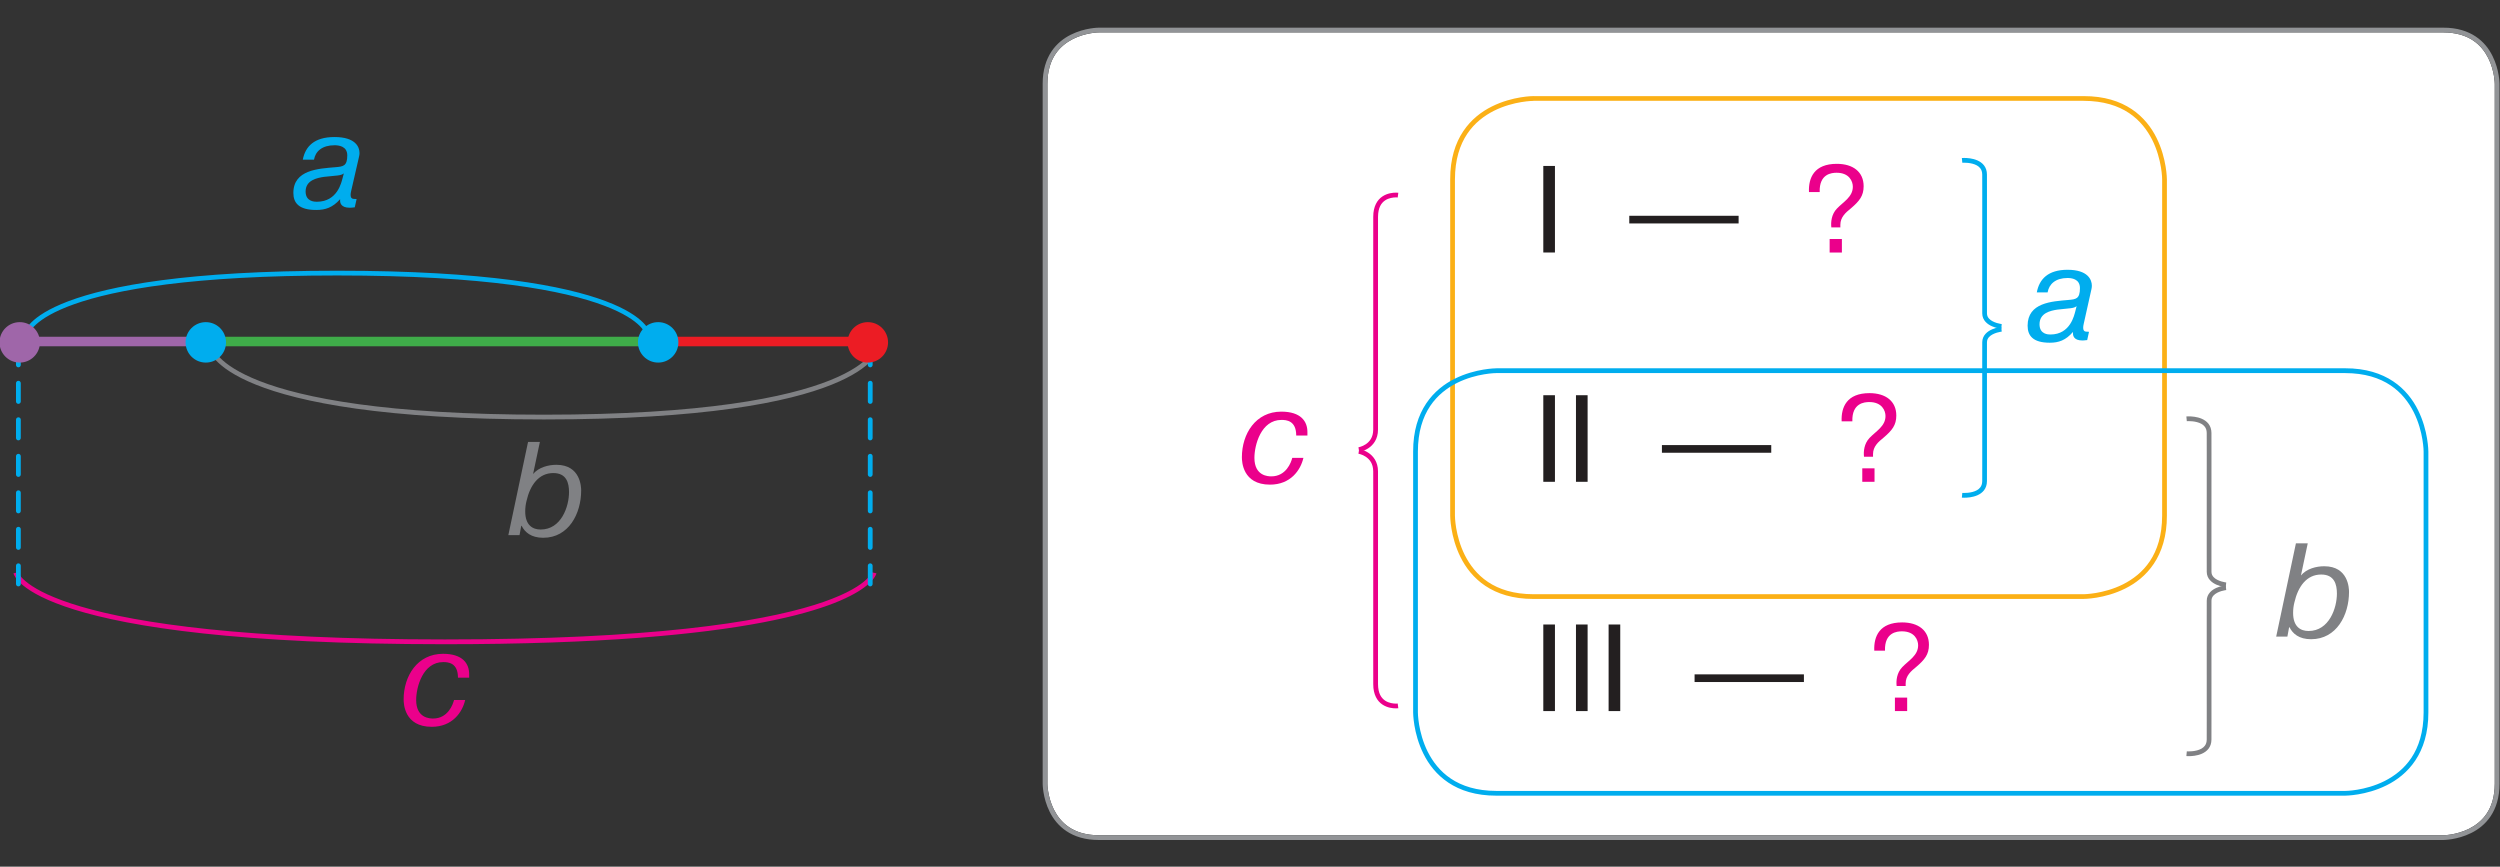 <?xml version="1.0" encoding="utf-8"?>
<!-- Generator: Adobe Illustrator 25.4.1, SVG Export Plug-In . SVG Version: 6.00 Build 0)  -->
<!DOCTYPE svg PUBLIC "-//W3C//DTD SVG 1.1//EN" "http://www.w3.org/Graphics/SVG/1.1/DTD/svg11.dtd">
<svg version="1.1" id="Layer_1" xmlns:x="http://ns.adobe.com/Extensibility/1.0/" xmlns:i="http://ns.adobe.com/AdobeIllustrator/10.0/" xmlns:graph="http://ns.adobe.com/Graphs/1.0/"
	 xmlns="http://www.w3.org/2000/svg" xmlns:xlink="http://www.w3.org/1999/xlink" x="0px" y="0px" viewBox="0 0 900 312"
	 enable-background="new 0 0 900 312" xml:space="preserve">
<rect x="0" y="0" width="900" height="312" fill="#333333" stroke="none"/>
<g id="XMLID_00000001637582090493666830000012993592227717356476_">
	<path fill="#FFFFFF" d="M898.11,30.23v251.9c-0.03,9.4-4.59,13.86-9.24,16.22c-2.32,1.16-4.67,1.75-6.43,2.05
		c-0.88,0.14-1.61,0.22-2.12,0.25c-0.51,0.04-0.77,0.04-0.77,0.04H395.63c-9.41-0.03-13.87-4.59-16.23-9.24
		c-1.16-2.32-1.75-4.67-2.04-6.43c-0.15-0.88-0.22-1.61-0.26-2.12c-0.03-0.51-0.03-0.77-0.03-0.77V30.23
		c0.02-9.41,4.59-13.86,9.23-16.22c2.33-1.17,4.67-1.75,6.43-2.05c0.88-0.15,1.62-0.22,2.12-0.26c0.51-0.03,0.78-0.03,0.78-0.03
		h483.92c9.4,0.03,13.86,4.59,16.22,9.23c1.17,2.33,1.75,4.68,2.05,6.44c0.14,0.88,0.21,1.61,0.25,2.11
		C898.11,29.97,898.11,30.23,898.11,30.23z"/>
	<path fill="#929497" d="M879.55,9.96c10.01-0.03,15.26,5.11,17.75,10.18c2.53,5.06,2.52,10.02,2.52,10.09v251.9
		c0.03,10.01-5.11,15.26-10.18,17.75c-5.06,2.52-10.02,2.51-10.09,2.52H395.63c-10.01,0.03-15.26-5.12-17.76-10.18
		c-2.52-5.06-2.51-10.02-2.51-10.09V30.23c-0.04-10.01,5.11-15.26,10.18-17.76c5.06-2.52,10.01-2.51,10.09-2.51H879.55z
		 M895.77,20.9c-2.36-4.64-6.82-9.2-16.22-9.23H395.63c0,0-0.27,0-0.78,0.03c-0.5,0.04-1.24,0.11-2.12,0.26
		c-1.76,0.3-4.1,0.88-6.43,2.05c-4.64,2.36-9.21,6.81-9.23,16.22v251.9c0,0,0,0.26,0.03,0.77c0.04,0.51,0.11,1.24,0.26,2.12
		c0.29,1.76,0.88,4.11,2.04,6.43c2.36,4.65,6.82,9.21,16.23,9.24h483.92c0,0,0.26,0,0.77-0.04c0.51-0.03,1.24-0.11,2.12-0.25
		c1.76-0.3,4.11-0.89,6.43-2.05c4.65-2.36,9.21-6.82,9.24-16.22V30.23c0,0,0-0.26-0.04-0.78c-0.04-0.5-0.11-1.23-0.25-2.11
		C897.52,25.58,896.94,23.23,895.77,20.9z"/>
</g>
<path fill="#808184" d="M76.74,125.11l-0.34,0.06l0.33-0.07L76.74,125.11l-0.34,0.06l0.33-0.07c0.02,0.03,1.21,6.01,16.77,12.09
	c15.55,6.07,45.4,12.1,102.28,12.1c57.78,0,87.67-6.23,103.01-12.38c7.67-3.08,11.71-6.13,13.8-8.35c1.04-1.11,1.61-2.01,1.91-2.62
	l0.28-0.67l0.04-0.15l0.01-0.02l0.33,0.07l-0.34-0.06l0-0.01l0.33,0.07l-0.34-0.06l1.69,0.28c-0.05,0.35-1.42,6.83-17.09,13.1
	C283.76,144.78,253.7,151,195.8,151c-57.91,0-87.97-6.22-103.65-12.51c-15.67-6.26-17.04-12.75-17.09-13.1L76.74,125.11z"/>
<path fill="#EB008B" d="M6.53,206.02l-0.03,0.01L6.53,206.02L6.53,206.02l-0.03,0.01L6.53,206.02c0.08,0.31,2.28,6.38,22.68,12.37
	c20.37,5.98,58.82,11.81,130.97,11.81c74.48,0,113.04-6.22,132.89-12.39c9.92-3.08,15.16-6.15,17.88-8.38
	c1.36-1.12,2.09-2.02,2.48-2.62l0.36-0.65l0.05-0.13l0.03,0.01l-0.03-0.01v0l0.03,0.01l-0.03-0.01l1.67,0.37
	c-0.04,0.2-0.51,1.94-3.47,4.36c-8.89,7.24-39.99,21.14-151.86,21.16c-74.58,0-113.27-6.21-133.4-12.46
	c-10.07-3.13-15.5-6.27-18.46-8.7c-2.96-2.42-3.43-4.16-3.47-4.36L6.53,206.02z"/>
<path fill="#00ADEE" d="M10.4,120.26l-0.01,0L10.4,120.26l-0.01,0L10.4,120.26c0.08-0.28,1.58-5.52,16.29-10.75
	c14.69-5.22,42.48-10.34,94.68-10.34c53.88,0,81.76,5.45,96.06,10.84c7.15,2.69,10.9,5.36,12.85,7.3c0.97,0.97,1.49,1.75,1.77,2.26
	l0.26,0.57l0.03,0.12l0.01,0l-0.01,0l0.01,0l-0.01,0l1.69-0.3c-0.06-0.37-1.38-6.06-15.99-11.55
	c-14.63-5.51-42.67-10.95-96.67-10.95c-54,0-82.03,5.45-96.67,10.95c-14.61,5.49-15.93,11.17-15.99,11.55L10.4,120.26z"/>
<g>
	<path fill="#231F20" d="M559.78,59.74V90.9h-4.19V59.74H559.78z"/>
	<path fill="#231F20" d="M586.54,77.68h39.36v2.76h-39.36V77.68z"/>
</g>
<g>
	<path fill="#EB008B" d="M651.23,69.13c-0.22-5.12,1.87-10.15,10.02-10.15c5.83,0,9.66,2.89,9.66,8.06c0,3.47-1.51,5.34-4.59,7.97
		c-1.87,1.51-3.79,3.16-3.79,5.92v0.94h-3.25c-0.22-1.91,0.04-4.72,2-6.77c2.32-2.45,5.74-4.19,5.74-7.88
		c0-1.91-1.25-5.03-5.83-5.03c-1.69,0-6.32,0.31-6.1,6.95H651.23z M658.67,86.05h4.41v4.85h-4.41V86.05z"/>
</g>
<g>
	<path fill="#231F20" d="M559.78,142.28v31.17h-4.19v-31.17H559.78z"/>
	<path fill="#231F20" d="M571.54,142.28v31.17h-4.19v-31.17H571.54z"/>
	<path fill="#231F20" d="M598.29,160.23h39.36v2.76h-39.36V160.23z"/>
</g>
<g>
	<path fill="#EB008B" d="M662.99,151.68c-0.22-5.12,1.87-10.15,10.02-10.15c5.83,0,9.66,2.89,9.66,8.06c0,3.47-1.51,5.34-4.59,7.97
		c-1.87,1.51-3.79,3.16-3.79,5.92v0.94h-3.25c-0.22-1.91,0.04-4.72,2-6.77c2.32-2.45,5.74-4.19,5.74-7.88
		c0-1.91-1.25-5.03-5.83-5.03c-1.69,0-6.32,0.31-6.1,6.95H662.99z M670.42,168.6h4.41v4.85h-4.41V168.6z"/>
</g>
<g>
	<path fill="#231F20" d="M559.78,224.82v31.17h-4.19v-31.17H559.78z"/>
	<path fill="#231F20" d="M571.54,224.82v31.17h-4.19v-31.17H571.54z"/>
	<path fill="#231F20" d="M583.29,224.82v31.17h-4.19v-31.17H583.29z"/>
	<path fill="#231F20" d="M610.05,242.77h39.36v2.76h-39.36V242.77z"/>
</g>
<g>
	<path fill="#EB008B" d="M674.74,234.22c-0.22-5.12,1.87-10.15,10.02-10.15c5.83,0,9.66,2.89,9.66,8.06c0,3.47-1.51,5.34-4.59,7.97
		c-1.87,1.51-3.79,3.16-3.79,5.92v0.94h-3.25c-0.22-1.91,0.04-4.72,2-6.77c2.32-2.45,5.74-4.19,5.74-7.88
		c0-1.91-1.25-5.03-5.83-5.03c-1.69,0-6.32,0.31-6.1,6.95H674.74z M682.17,251.14h4.41v4.85h-4.41V251.14z"/>
</g>
<path fill="#00ADEE" d="M706.27,179.15c0.02,0,0.33,0.03,0.83,0.03c1.07,0,2.99-0.11,4.76-0.88c0.88-0.39,1.74-0.96,2.39-1.8
	c0.65-0.85,1.05-1.96,1.05-3.29c0.01-1.23,0.01-3.98,0.01-7.61c0-9.91-0.01-26.32-0.01-35.65c0-3.42,0-5.89,0.01-6.74
	c0.01-0.8,0.28-1.36,0.74-1.87c0.68-0.76,1.83-1.28,2.82-1.58c0.49-0.15,0.94-0.25,1.26-0.3c0.32-0.06,0.49-0.07,0.49-0.08
	l-0.17-1.7c-0.05,0.01-1.62,0.16-3.28,0.88c-0.83,0.36-1.69,0.87-2.38,1.63c-0.69,0.75-1.18,1.78-1.18,3.01
	c-0.01,0.86-0.01,3.33-0.01,6.75c0,9.34,0.01,25.74,0.01,35.65c0,3.63,0,6.38-0.01,7.6c-0.01,1.01-0.28,1.71-0.7,2.26
	c-0.62,0.83-1.68,1.36-2.81,1.65c-1.12,0.3-2.28,0.36-2.98,0.36c-0.44,0-0.68-0.02-0.68-0.02L706.27,179.15z"/>
<path fill="#00ADEE" d="M706.27,56.89c0.02,0,0.33-0.03,0.83-0.03c1.07,0,2.99,0.11,4.76,0.88c0.88,0.39,1.74,0.96,2.39,1.8
	c0.65,0.85,1.05,1.96,1.05,3.29c0.01,1.23,0.01,3.98,0.01,7.61c0,9.91-0.01,26.32-0.01,35.65c0,3.42,0,5.89,0.01,6.74
	c0.01,0.8,0.28,1.36,0.74,1.87c0.68,0.76,1.83,1.28,2.82,1.58c0.49,0.15,0.94,0.25,1.26,0.3c0.32,0.06,0.49,0.07,0.49,0.08
	l-0.17,1.7c-0.05-0.01-1.62-0.16-3.28-0.88c-0.83-0.36-1.69-0.87-2.38-1.63c-0.69-0.75-1.18-1.78-1.18-3.01
	c-0.01-0.86-0.01-3.33-0.01-6.75c0-9.34,0.01-25.74,0.01-35.65c0-3.63,0-6.38-0.01-7.6c-0.01-1.01-0.28-1.71-0.7-2.26
	c-0.62-0.83-1.68-1.36-2.81-1.65c-1.12-0.3-2.28-0.36-2.98-0.36c-0.44,0-0.68,0.02-0.68,0.02L706.27,56.89z"/>
<g>
	<path fill="#00ADEE" d="M733.25,105.27c0.88-4.79,4.05-8.15,11.07-8.15c7.35,0,8.75,3.6,8.75,5.75c0,0.81-0.23,1.53-0.42,2.44
		l-2.51,11.27c-0.14,0.58-0.19,1.01-0.19,1.39c0,1.44,0.84,1.44,1.58,1.44c0.19,0,0.33,0.05,0.51,0.05l-0.65,2.97
		c-1.07,0.14-1.58,0.14-1.77,0.14c-3.07,0-3.35-1.77-3.35-2.54v-0.53c-2.61,3.02-5.16,3.88-8.33,3.88c-6.09,0-8-2.54-8-6.14
		c0-8.34,8.79-8.73,14.61-9.25c2.75-0.24,4.23-0.34,4.23-4.27c0-3.4-3.16-3.64-4.47-3.64c-4.28,0-6.65,2.16-7.17,5.18H733.25z
		 M747.58,110.21c-1.07,0.86-2.28,0.72-6.93,1.25c-2.46,0.38-6.42,1.2-6.42,5.27c0,3.64,3.12,3.69,3.91,3.69
		c7.26,0,8.61-7.1,8.98-8.39L747.58,110.21z"/>
</g>
<path fill="#808184" d="M787.09,272.19c0.02,0,0.33,0.03,0.83,0.03c1.07,0,2.99-0.11,4.76-0.88c0.88-0.39,1.74-0.96,2.39-1.8
	c0.65-0.85,1.05-1.96,1.05-3.29c0.01-1.23,0.01-3.98,0.01-7.61c0-9.91-0.01-26.32-0.01-35.65c0-3.42,0-5.89,0.01-6.74
	c0.01-0.8,0.28-1.36,0.74-1.87c0.68-0.76,1.83-1.28,2.82-1.58c0.49-0.15,0.94-0.25,1.26-0.3c0.32-0.06,0.49-0.07,0.49-0.08
	l-0.17-1.7c-0.05,0.01-1.62,0.16-3.28,0.88c-0.83,0.36-1.69,0.87-2.38,1.63c-0.69,0.75-1.18,1.78-1.18,3.01
	c-0.01,0.86-0.01,3.33-0.01,6.75c0,9.34,0.01,25.74,0.01,35.65c0,3.63,0,6.38-0.01,7.6c-0.01,1.01-0.28,1.71-0.7,2.26
	c-0.62,0.83-1.68,1.36-2.81,1.65c-1.12,0.3-2.28,0.36-2.98,0.36c-0.44,0-0.68-0.02-0.68-0.02L787.09,272.19z"/>
<path fill="#808184" d="M787.09,149.92c0.02,0,0.33-0.03,0.83-0.03c1.07,0,2.99,0.11,4.76,0.88c0.88,0.39,1.74,0.96,2.39,1.8
	c0.65,0.85,1.05,1.96,1.05,3.29c0.01,1.23,0.01,3.98,0.01,7.61c0,9.91-0.01,26.32-0.01,35.65c0,3.42,0,5.89,0.01,6.74
	c0.01,0.8,0.28,1.36,0.74,1.87c0.67,0.76,1.83,1.28,2.82,1.58c0.49,0.15,0.94,0.25,1.26,0.3c0.32,0.06,0.49,0.07,0.49,0.08
	l-0.17,1.7c-0.05-0.01-1.62-0.16-3.28-0.88c-0.83-0.36-1.69-0.87-2.38-1.63c-0.69-0.75-1.18-1.78-1.18-3.01
	c-0.01-0.86-0.01-3.33-0.01-6.75c0-9.34,0.01-25.74,0.01-35.65c0-3.63,0-6.38-0.01-7.6c-0.01-1.01-0.28-1.71-0.7-2.26
	c-0.62-0.83-1.68-1.36-2.81-1.65c-1.12-0.3-2.28-0.36-2.98-0.36c-0.44,0-0.68,0.02-0.68,0.02L787.09,149.92z"/>
<g>
	<path fill="#808184" d="M830.79,195.61l-2.45,11.55c2.06-2.45,5.56-3.31,8.39-3.31c8.73,0,8.92,8.05,8.92,9.25
		c0,8.29-4.46,17.02-13.66,17.02c-4.36,0-6.62-2.01-7.77-4.31h-0.14l-0.62,3.36h-4.03l7.1-33.56H830.79z M825.52,220.64
		c0,5.03,2.73,6.52,5.56,6.52c7.43,0,10.21-8.29,10.21-13.47c0-3.31-0.91-6.86-5.66-6.86c-5.27,0-8.34,4.36-9.64,10.02
		C825.66,218.15,825.52,219.34,825.52,220.64z"/>
</g>
<path fill="#EB008B" d="M503.39,254.97c-0.03,0-0.35,0.04-0.86,0.04c-1.09,0-3.07-0.17-4.87-1.38c-1.82-1.21-3.3-3.53-3.29-7.33
	c-0.01-1.87-0.01-6.1-0.01-11.65c0-15.19,0.01-40.34,0.01-54.65c0-5.24,0-9.02-0.01-10.34c-0.03-2.82-1.32-4.28-2.65-5.21
	c-0.67-0.45-1.35-0.74-1.86-0.9l-0.61-0.17l-0.2-0.04l0.27-1.69c0.07,0.01,1.68,0.26,3.36,1.39c1.67,1.11,3.41,3.22,3.41,6.62
	c0.01,1.32,0.01,5.1,0.01,10.34c0,14.31-0.01,39.46-0.01,54.65c0,5.56,0,9.78,0.01,11.65c0.03,3.39,1.2,4.99,2.54,5.91
	c1.35,0.92,3.01,1.09,3.91,1.09l0.49-0.02l0.15-0.01L503.39,254.97z"/>
<path fill="#EB008B" d="M503.39,69.39c-0.03,0-0.35-0.04-0.86-0.04c-1.09,0.01-3.07,0.17-4.87,1.38c-1.82,1.21-3.3,3.53-3.29,7.33
	c-0.01,1.87-0.01,6.1-0.01,11.65c0,15.19,0.01,40.34,0.01,54.65c0,5.24,0,9.02-0.01,10.34c-0.03,2.82-1.32,4.28-2.65,5.21
	c-0.67,0.45-1.35,0.74-1.86,0.9l-0.61,0.17l-0.2,0.04l0.27,1.69c0.07-0.01,1.68-0.26,3.36-1.39c1.67-1.11,3.41-3.22,3.41-6.62
	c0.01-1.32,0.01-5.1,0.01-10.34c0-14.31-0.01-39.46-0.01-54.65c0-5.56,0-9.78,0.01-11.65c0.03-3.39,1.2-4.99,2.54-5.91
	c1.35-0.92,3.01-1.09,3.91-1.09l0.49,0.02l0.15,0.01L503.39,69.39z"/>
<g>
	<path fill="#EB008B" d="M469.23,164.83c-1.01,4.41-4.6,9.64-12.03,9.64c-9.92,0-10.12-8.39-10.12-9.88c0-8.39,4.94-16.4,14.19-16.4
		c7.05,0,9.4,3.5,9.4,7.34v1.25h-4.03c0-5.42-3.6-5.61-5.32-5.61c-7.33,0-9.73,9.01-9.73,13.66c0,6.57,4.99,6.66,6.09,6.66
		c5.32,0,7.14-5.03,7.53-6.66H469.23z"/>
</g>
<path fill="#00ADEE" d="M5.76,203.67v6.57c0,0.47,0.38,0.86,0.86,0.86c0.47,0,0.86-0.39,0.86-0.86v-6.57c0-0.47-0.38-0.86-0.86-0.86
	C6.14,202.81,5.76,203.19,5.76,203.67 M5.76,190.52v6.57c0,0.47,0.38,0.86,0.86,0.86c0.47,0,0.86-0.39,0.86-0.86v-6.57
	c0-0.47-0.38-0.86-0.86-0.86C6.14,189.67,5.76,190.05,5.76,190.52 M5.76,177.38v6.57c0,0.47,0.38,0.86,0.86,0.86
	c0.47,0,0.86-0.39,0.86-0.86v-6.57c0-0.48-0.38-0.86-0.86-0.86C6.14,176.53,5.76,176.91,5.76,177.38 M5.76,164.24v6.58
	c0,0.47,0.38,0.86,0.86,0.86c0.47,0,0.86-0.39,0.86-0.86v-6.58c0-0.48-0.38-0.86-0.86-0.86C6.14,163.38,5.76,163.76,5.76,164.24
	 M5.76,151.09v6.58c0,0.47,0.38,0.86,0.86,0.86c0.47,0,0.86-0.39,0.86-0.86v-6.58c0-0.48-0.38-0.86-0.86-0.86
	C6.14,150.24,5.76,150.62,5.76,151.09 M5.76,137.95v6.58c0,0.47,0.38,0.86,0.86,0.86c0.47,0,0.86-0.39,0.86-0.86v-6.58
	c0-0.48-0.38-0.86-0.86-0.86C6.14,137.09,5.76,137.47,5.76,137.95 M5.76,124.81v6.57c0,0.47,0.38,0.86,0.86,0.86
	c0.47,0,0.86-0.39,0.86-0.86v-6.57c0-0.48-0.38-0.86-0.86-0.86C6.14,123.96,5.76,124.34,5.76,124.81"/>
<path fill="#00ADEE" d="M312.42,203.67v6.57c0,0.47,0.38,0.86,0.86,0.86c0.47,0,0.86-0.39,0.86-0.86v-6.57
	c0-0.47-0.38-0.86-0.86-0.86C312.8,202.81,312.42,203.19,312.42,203.67 M312.42,190.52v6.57c0,0.47,0.38,0.86,0.86,0.86
	c0.47,0,0.86-0.39,0.86-0.86v-6.57c0-0.47-0.38-0.86-0.86-0.86C312.8,189.67,312.42,190.05,312.42,190.52 M312.42,177.38v6.57
	c0,0.47,0.38,0.86,0.86,0.86c0.47,0,0.86-0.39,0.86-0.86v-6.57c0-0.48-0.38-0.86-0.86-0.86
	C312.8,176.53,312.42,176.91,312.42,177.38 M312.42,164.24v6.58c0,0.47,0.38,0.86,0.86,0.86c0.47,0,0.86-0.39,0.86-0.86v-6.58
	c0-0.48-0.38-0.86-0.86-0.86C312.8,163.38,312.42,163.76,312.42,164.24 M312.42,151.09v6.58c0,0.47,0.38,0.86,0.86,0.86
	c0.47,0,0.86-0.39,0.86-0.86v-6.58c0-0.48-0.38-0.86-0.86-0.86C312.8,150.24,312.42,150.62,312.42,151.09 M312.42,137.95v6.58
	c0,0.47,0.38,0.86,0.86,0.86c0.47,0,0.86-0.39,0.86-0.86v-6.58c0-0.48-0.38-0.86-0.86-0.86
	C312.8,137.09,312.42,137.47,312.42,137.95 M312.42,124.81v6.57c0,0.47,0.38,0.86,0.86,0.86c0.47,0,0.86-0.39,0.86-0.86v-6.57
	c0-0.48-0.38-0.86-0.86-0.86C312.8,123.96,312.42,124.34,312.42,124.81"/>
<polyline fill="#9F66A9" points="71.66,121.23 8.31,121.23 8.31,124.66 71.66,124.66 "/>
<polyline fill="#3FAC49" points="237.67,121.23 78.46,121.23 78.46,124.66 237.67,124.66 "/>
<polyline fill="#EC1C24" points="307.57,121.23 235.48,121.23 235.48,124.66 307.57,124.66 "/>
<path fill="#9F66A9" d="M7.1,115.97c4.02,0,7.28,3.26,7.28,7.28c0,4.02-3.26,7.28-7.28,7.28c-4.02,0-7.28-3.26-7.28-7.28
	C-0.18,119.23,3.08,115.97,7.1,115.97"/>
<path fill="#00ADEE" d="M236.94,115.97c4.02,0,7.28,3.26,7.28,7.28c0,4.02-3.26,7.28-7.28,7.28c-4.02,0-7.28-3.26-7.28-7.28
	C229.66,119.23,232.92,115.97,236.94,115.97"/>
<path fill="#00ADEE" d="M74.09,115.97c4.02,0,7.28,3.26,7.28,7.28c0,4.02-3.26,7.28-7.28,7.28c-4.02,0-7.28-3.26-7.28-7.28
	C66.8,119.23,70.07,115.97,74.09,115.97"/>
<path fill="#EC1C24" d="M312.42,115.97c4.02,0,7.28,3.26,7.28,7.28c0,4.02-3.26,7.28-7.28,7.28c-4.02,0-7.28-3.26-7.28-7.28
	C305.14,119.23,308.4,115.97,312.42,115.97"/>
<g>
	<path fill="#00ADEE" d="M109.01,57.48c0.91-4.79,4.17-8.15,11.41-8.15c7.58,0,9.01,3.6,9.01,5.75c0,0.81-0.24,1.53-0.43,2.44
		l-2.59,11.27c-0.14,0.58-0.19,1.01-0.19,1.39c0,1.44,0.86,1.44,1.63,1.44c0.19,0,0.34,0.05,0.53,0.05l-0.67,2.97
		c-1.1,0.14-1.63,0.14-1.82,0.14c-3.16,0-3.45-1.77-3.45-2.54v-0.53c-2.68,3.02-5.32,3.88-8.58,3.88c-6.28,0-8.25-2.54-8.25-6.14
		c0-8.34,9.06-8.73,15.05-9.25c2.83-0.24,4.36-0.34,4.36-4.27c0-3.4-3.26-3.64-4.6-3.64c-4.41,0-6.86,2.16-7.38,5.18H109.01z
		 M123.78,62.42c-1.1,0.86-2.35,0.72-7.14,1.25c-2.54,0.38-6.62,1.2-6.62,5.27c0,3.64,3.21,3.69,4.03,3.69
		c7.48,0,8.87-7.1,9.25-8.39L123.78,62.42z"/>
</g>
<g>
	<path fill="#808184" d="M194.36,159.09l-2.45,11.55c2.06-2.45,5.56-3.31,8.39-3.31c8.73,0,8.92,8.05,8.92,9.25
		c0,8.29-4.46,17.02-13.66,17.02c-4.36,0-6.62-2.01-7.77-4.31h-0.14l-0.62,3.36H183l7.1-33.56H194.36z M189.08,184.11
		c0,5.03,2.73,6.52,5.56,6.52c7.43,0,10.21-8.29,10.21-13.47c0-3.31-0.91-6.86-5.66-6.86c-5.27,0-8.34,4.36-9.64,10.02
		C189.23,181.62,189.08,182.82,189.08,184.11z"/>
</g>
<g>
	<path fill="#EB008B" d="M167.46,252.01c-1.01,4.41-4.6,9.64-12.03,9.64c-9.92,0-10.12-8.39-10.12-9.88c0-8.39,4.94-16.4,14.19-16.4
		c7.05,0,9.4,3.5,9.4,7.34v1.25h-4.03c0-5.42-3.6-5.61-5.32-5.61c-7.33,0-9.73,9.01-9.73,13.66c0,6.57,4.99,6.66,6.09,6.66
		c5.32,0,7.14-5.03,7.53-6.66H167.46z"/>
</g>
<path fill="#FBB016" d="M552.05,35.45v-0.86c-0.07,0.01-7.46,0-14.95,3.73c-7.49,3.71-15.07,11.38-15.03,26.25v121.07
	c0,0.07-0.01,7.45,3.73,14.95c3.71,7.49,11.38,15.06,26.25,15.03l198.05-0.01c0.07,0,7.46,0.01,14.94-3.72
	c7.49-3.71,15.07-11.39,15.04-26.25V64.58c-0.01-0.08,0-7.46-3.73-14.95c-3.71-7.49-11.38-15.07-26.25-15.03H552.05V35.45v0.85
	H750.1c14.26,0.03,21.14,7.02,24.72,14.09c1.77,3.54,2.66,7.1,3.11,9.77c0.22,1.34,0.34,2.45,0.39,3.22
	c0.05,0.77,0.05,1.19,0.05,1.19v121.07c-0.03,14.26-7.02,21.14-14.09,24.72c-3.54,1.77-7.1,2.66-9.77,3.11
	c-1.33,0.22-2.45,0.33-3.22,0.39c-0.77,0.06-1.19,0.05-1.19,0.06H552.05c-14.26-0.03-21.14-7.02-24.72-14.09
	c-1.77-3.54-2.66-7.1-3.11-9.76c-0.22-1.34-0.33-2.45-0.39-3.23c-0.05-0.77-0.05-1.18-0.05-1.18V64.58
	c0.03-14.26,7.02-21.15,14.09-24.72c3.54-1.76,7.1-2.66,9.77-3.1c1.34-0.22,2.45-0.34,3.22-0.39c0.77-0.06,1.19-0.05,1.19-0.05
	V35.45z"/>
<path fill="#00ADEE" d="M538.71,133.45v-0.86c-0.07,0.01-7.46,0-14.95,3.73c-7.49,3.71-15.07,11.38-15.03,26.25v93.89
	c0,0.07-0.01,7.45,3.73,14.94c3.71,7.49,11.38,15.07,26.25,15.04h305.52c0.07-0.01,7.46,0,14.94-3.73
	c7.49-3.71,15.07-11.38,15.04-26.25v-93.89c-0.01-0.08,0-7.46-3.73-14.95c-3.71-7.49-11.38-15.07-26.25-15.04H538.71V133.45v0.86
	h305.52c14.26,0.03,21.14,7.02,24.72,14.09c1.77,3.54,2.66,7.1,3.11,9.77c0.22,1.34,0.33,2.45,0.39,3.22
	c0.05,0.77,0.05,1.19,0.05,1.19v93.89c-0.03,14.25-7.02,21.14-14.09,24.72c-3.54,1.76-7.1,2.66-9.77,3.1
	c-1.33,0.22-2.45,0.34-3.22,0.39c-0.77,0.06-1.19,0.05-1.19,0.05H538.71c-14.26-0.03-21.14-7.02-24.72-14.09
	c-1.77-3.54-2.66-7.1-3.11-9.77c-0.22-1.34-0.33-2.45-0.39-3.22c-0.05-0.77-0.05-1.19-0.05-1.19v-93.89
	c0.03-14.26,7.02-21.15,14.09-24.72c3.54-1.76,7.1-2.66,9.77-3.1c1.34-0.22,2.45-0.34,3.22-0.39c0.77-0.06,1.19-0.05,1.19-0.05
	V133.45z"/>
</svg>
